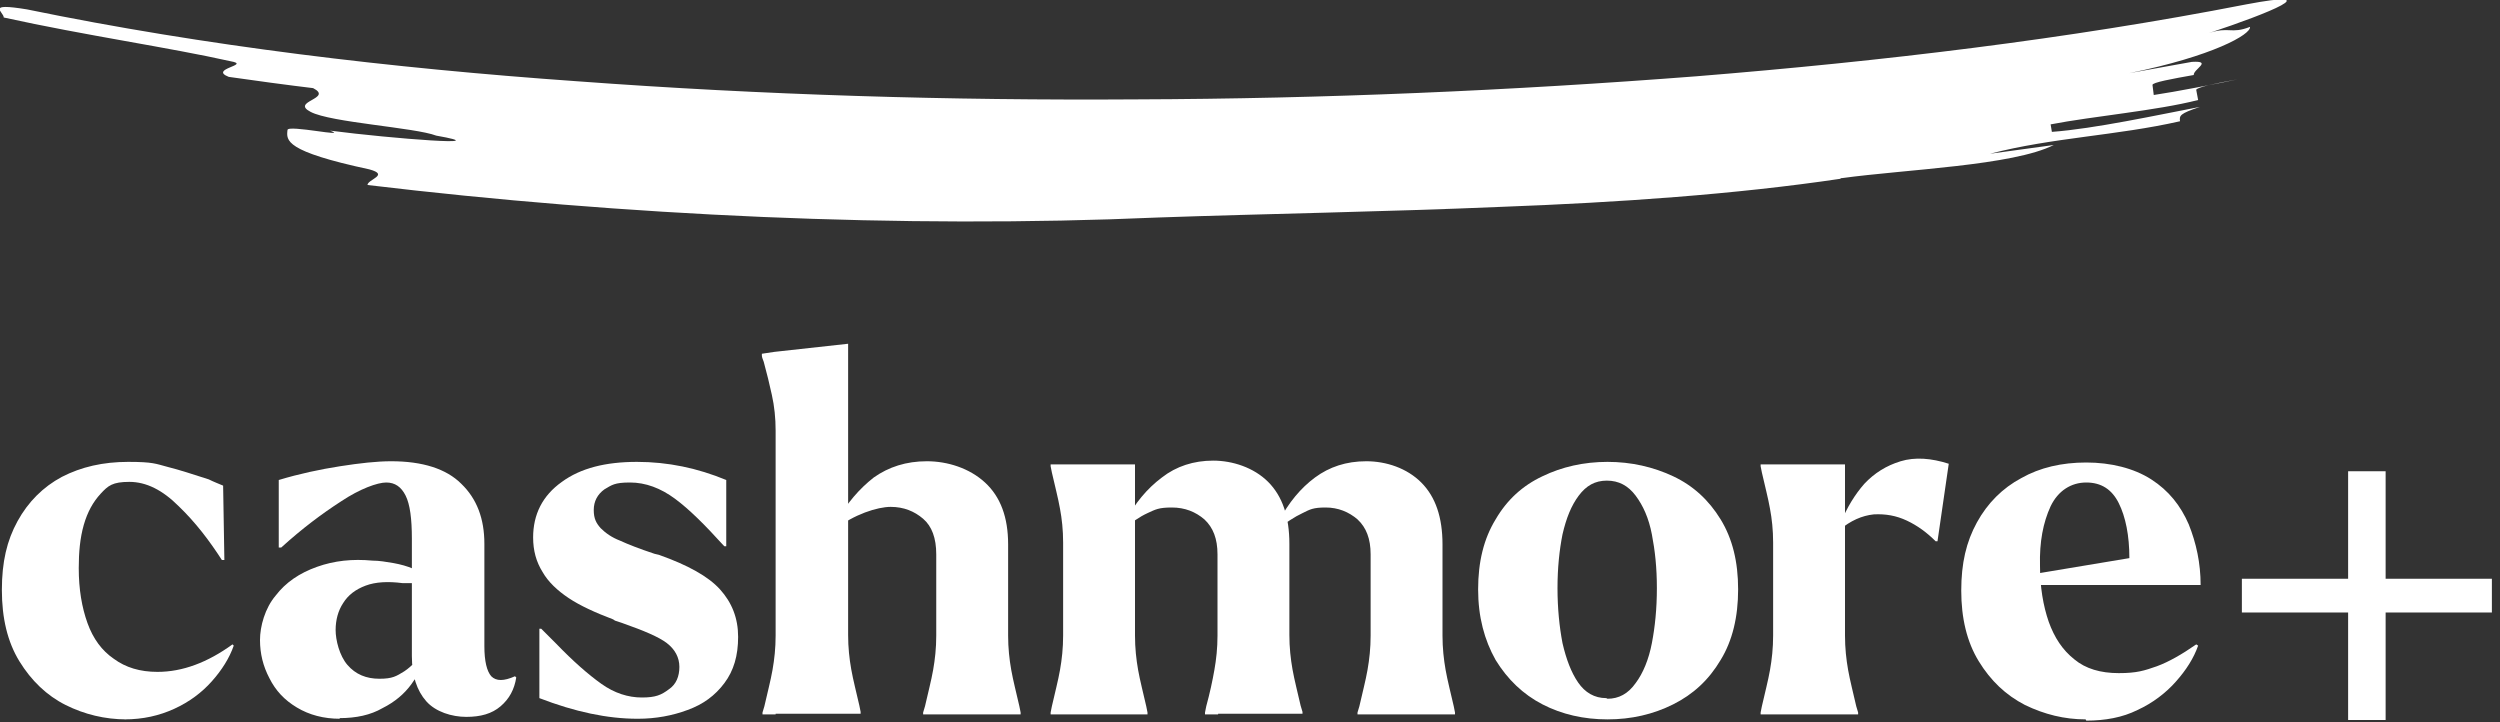 <?xml version="1.0" encoding="UTF-8"?>
<svg xmlns="http://www.w3.org/2000/svg" id="Layer_1" viewBox="0 0 400 115.6">
  <rect x="0" y="0" width="400" height="115.6" fill="#333333" stroke="none"/>
  <defs>
    <style>.cls-1{fill:#fff;}</style>
  </defs>
  <g id="Layer_1-2">
    <g id="Layer_1-2">
      <path class="cls-1" d="M294.5,28.6c-16.8,2.5-35.6,3.8-54.4,4.5-18.8.8-37.7,1.1-54.8,1.7-41,1.8-85.6-.3-126.5-5.2,0-.9,3.6-1.6.3-2.5-13.5-2.9-13.3-4.6-13.1-6.3,0-.9,10.1,1.3,6.8.1,10.1,1.3,27.2,2.6,17,.8-3.4-1.3-16.9-2.1-20.1-3.8-3.3-1.7,3.7-2.1.4-3.8-3.4-.4-10.1-1.3-13.5-1.8-3.3-1.3,3.7-1.9.3-2.5C27.1,7.6,13.8,5.7.6,2.8.6,1.9-2.4.4,4.3,1.5c28.7,5.9,58.3,9.4,88,11.5,29.7,2.2,59.7,3.1,89.6,2.9,29.9-.1,59.9-1.4,89.6-3.7,29.6-2.4,59.2-5.9,87.9-11.5,13.2-2.5,3.7,1.4-6,4.6,3.3-1.1,3.5.2,6.6-1,.2,1.2-6,4.7-19.3,7.4l10-1.8c3.4-.2.2,1.2.3,2.1-3.4.6-6.7,1.2-6.6,1.6l.2,1.6c3.4-.5,10.1-1.8,13.4-2.5-3.4.6-6.7,1.3-6.6,1.7l.3,1.6c-6.6,1.7-16.9,2.6-23.6,3.9l.2,1.2c6.8-.5,16.9-2.7,23.7-4-3.3,1.1-3.3,1.4-3.2,2.3-10.1,2.3-20.4,2.6-30.4,5.2l10.2-1.4c-6.5,3.3-23.7,3.9-33.9,5.3h-.2v.1Z"></path>
      <path class="cls-1" d="M20.2,115.1c-3.4,0-6.7-.8-9.7-2.3s-5.5-3.9-7.4-7c-1.9-3.1-2.8-6.9-2.8-11.4s.8-7.9,2.5-11,4.1-5.5,7.1-7.1c3.1-1.6,6.6-2.4,10.6-2.4s4.4.3,6.3.8c2,.5,4.1,1.2,6.6,2,.8.4,1.6.7,2.3,1l.2,11.9h-.4c-2-3.1-4.2-6-6.9-8.6-2.6-2.6-5.2-3.9-7.9-3.9s-3.4.6-4.6,1.9c-1.2,1.3-2.1,2.9-2.7,5-.6,2.1-.8,4.4-.8,6.9,0,3.4.5,6.3,1.4,8.8s2.3,4.4,4.2,5.7c1.9,1.4,4.2,2.1,7,2.1,4,0,8-1.5,12-4.4l.2.2c-.7,2-1.9,3.9-3.5,5.7-1.6,1.8-3.6,3.3-6,4.4s-5,1.7-8,1.7h.3Z"></path>
      <path class="cls-1" d="M54.4,115c-2.6,0-4.9-.6-6.9-1.8-2-1.2-3.4-2.7-4.4-4.7-1-1.9-1.5-3.9-1.5-6.1s.8-5.1,2.5-7.1c1.6-2.1,3.8-3.6,6.6-4.6s5.7-1.3,8.9-1c1.1,0,2.2.2,3.4.4,1.1.2,2.2.5,3.1.9,1,.4,1.7.8,2.2,1.3v1.3c-.1-.2-.4-.2-.8-.3s-.9,0-1.4,0h-1.7c-2.3-.3-4.3-.2-5.9.4-1.6.6-2.8,1.5-3.6,2.8-.8,1.2-1.2,2.7-1.2,4.3s.6,4.1,1.9,5.6c1.3,1.5,3,2.2,5.1,2.2s2.7-.4,4-1.2c1.2-.8,2.3-2,3.2-3.5v1.4c-.2,1.3-1,2.7-2.1,4.2s-2.6,2.8-4.6,3.8c-1.9,1.1-4.2,1.6-6.9,1.6l.1.1ZM44.6,76.8c3.3-1,6.6-1.7,9.8-2.2s5.9-.8,8.2-.8c5,0,8.8,1.2,11.2,3.6,2.5,2.4,3.7,5.6,3.7,9.6v16.4c0,2.4.4,4,1.1,4.8.8.8,2,.8,3.8,0l.2.2c-.3,1.9-1.1,3.4-2.5,4.6s-3.2,1.7-5.5,1.7-4.9-.8-6.4-2.5-2.3-4.1-2.3-7.2v-18.8c0-3.2-.3-5.5-1-6.9s-1.7-2.1-3.1-2.1-4.2,1-7.2,3c-3.1,2-6.3,4.4-9.6,7.4h-.4v-10.9.1Z"></path>
      <path class="cls-1" d="M102,115c-4.8,0-10-1.1-15.7-3.3v-11.1h.3l2.4,2.4c2.7,2.8,5.1,4.9,7.2,6.4s4.3,2.2,6.5,2.2,3.1-.4,4.3-1.3c1.2-.8,1.7-2.1,1.7-3.6s-.7-2.8-2-3.8-3.7-2-7.1-3.2l-1.2-.4-.3-.2c-2.9-1.1-5.3-2.2-7.1-3.4-1.8-1.2-3.3-2.6-4.2-4.2-1-1.6-1.5-3.4-1.5-5.5,0-3.7,1.5-6.7,4.6-8.9,3-2.2,7-3.2,12-3.2s9.7,1,14.3,2.9v10.6h-.3l-.2-.2c-2.9-3.2-5.4-5.7-7.7-7.4-2.3-1.7-4.7-2.6-7.2-2.6s-2.9.4-4.1,1.1c-1.1.8-1.7,1.9-1.7,3.3s.4,2.1,1.1,2.9c.8.8,1.8,1.5,3.1,2,1.3.6,3.1,1.3,5.5,2.1l.8.2c4.5,1.6,7.8,3.4,9.7,5.5s2.9,4.6,2.9,7.6-.7,5.4-2.2,7.4-3.4,3.4-5.9,4.3c-2.4.9-5.1,1.4-7.9,1.4h-.1Z"></path>
      <path class="cls-1" d="M124.1,114.3h-2.1v-.3l.3-1c.5-2.2,1-4.1,1.3-5.8.3-1.7.5-3.5.5-5.5v-32.8c0-2-.2-3.9-.6-5.7s-.8-3.5-1.3-5.3c-.2-.5-.3-.8-.3-1v-.3l2-.3,11.8-1.3v46.6c0,2,.2,3.8.5,5.5s.8,3.6,1.3,5.8l.2,1v.3h-13.6v.1ZM149.8,114.3h-2.1v-.3l.3-1c.5-2.2,1-4.1,1.3-5.8.3-1.7.5-3.5.5-5.5v-13c0-2.6-.7-4.5-2.1-5.7-1.4-1.2-3.1-1.9-5.2-1.9s-5.9,1.2-8.9,3.6l.3-1.3c1.6-2.9,3.6-5.2,5.9-7,2.4-1.7,5.2-2.6,8.5-2.6s6.8,1.1,9.3,3.4,3.7,5.6,3.7,9.9v14.6c0,2,.2,3.8.5,5.5s.8,3.6,1.3,5.8l.2,1v.3h-13.6.1Z"></path>
      <path class="cls-1" d="M170.2,114.3h-2.1v-.3l.2-1c.5-2.2,1-4.1,1.3-5.8.3-1.7.5-3.5.5-5.5v-14.9c0-2-.2-3.8-.5-5.4-.3-1.7-.8-3.6-1.3-5.8l-.2-1v-.3h13.5v27.4c0,2,.2,3.8.5,5.5s.8,3.6,1.3,5.8l.2,1v.3h-13.5.1ZM194.9,114.3h-2.1v-.3l.2-1c.6-2.2,1-4.1,1.3-5.8.3-1.7.5-3.5.5-5.5v-13c0-2.5-.7-4.3-2.1-5.6-1.4-1.2-3.1-1.9-5.2-1.9s-2.6.3-3.9.9c-1.3.6-2.6,1.5-3.8,2.6l.2-1.2c1.6-3,3.5-5.3,5.9-7.1,2.3-1.8,5.1-2.7,8.2-2.7s6.5,1.1,8.8,3.4,3.4,5.6,3.4,9.9v14.6c0,2,.2,3.8.5,5.5s.8,3.6,1.3,5.8l.3,1v.3h-13.5v.1ZM219.3,114.3h-2.1v-.3l.3-1c.5-2.2,1-4.1,1.3-5.8.3-1.7.5-3.5.5-5.5v-13c0-2.5-.7-4.3-2.1-5.6-1.4-1.2-3.1-1.9-5.1-1.9s-2.5.3-3.7.9c-1.3.6-2.6,1.5-4.1,2.6l.3-1.3c1.6-3,3.5-5.3,5.8-7s5-2.6,8.2-2.6,6.5,1.1,8.8,3.4,3.4,5.6,3.4,9.9v14.6c0,2,.2,3.8.5,5.5s.8,3.6,1.3,5.8l.2,1v.3h-13.5,0Z"></path>
      <path class="cls-1" d="M257.2,115.1c-3.8,0-7.3-.8-10.4-2.4-3.1-1.6-5.6-4-7.5-7.1-1.8-3.2-2.8-6.9-2.8-11.3s.9-8.1,2.8-11.2c1.8-3.1,4.3-5.4,7.5-6.9,3.1-1.5,6.6-2.3,10.4-2.3s7.3.8,10.5,2.3,5.7,3.8,7.6,6.9,2.8,6.8,2.8,11.2-.9,8.2-2.8,11.3c-1.9,3.2-4.4,5.5-7.6,7.1s-6.7,2.4-10.5,2.4ZM257.2,111.8c1.8,0,3.3-.8,4.5-2.5,1.2-1.6,2.1-3.8,2.6-6.4s.8-5.5.8-8.8-.3-6-.8-8.6-1.4-4.6-2.6-6.2-2.7-2.4-4.6-2.4-3.3.8-4.5,2.4-2,3.6-2.6,6.2c-.5,2.5-.8,5.4-.8,8.6s.3,6.2.8,8.8c.6,2.6,1.4,4.7,2.5,6.3,1.1,1.6,2.6,2.5,4.5,2.5l.2.1Z"></path>
      <path class="cls-1" d="M283.8,114.3h-2.1v-.3l.2-1c.5-2.2,1-4.1,1.3-5.8.3-1.7.5-3.5.5-5.5v-14.9c0-2-.2-3.8-.5-5.4-.3-1.7-.8-3.6-1.3-5.8l-.2-1v-.3h13.5v27.4c0,2,.2,3.8.5,5.5s.8,3.6,1.3,5.8l.3,1v.3h-13.6.1ZM294.5,83.7c1-2.5,2.3-4.6,3.8-6.3,1.6-1.7,3.5-2.9,5.8-3.6s4.9-.5,7.7.4l-1.8,12.4h-.3c-1.4-1.4-2.9-2.5-4.6-3.3s-3.4-1.1-5.3-1c-1.9.2-3.7,1-5.5,2.5l.2-1.1h0Z"></path>
      <path class="cls-1" d="M333.7,115.1c-3.4,0-6.6-.8-9.7-2.3-3.1-1.6-5.5-3.9-7.4-7s-2.8-6.9-2.8-11.3.8-7.8,2.5-10.9,4.1-5.5,7.1-7.1c3-1.7,6.5-2.5,10.4-2.5s7.6.9,10.4,2.7,4.7,4.2,6,7.2c1.2,3,1.9,6.2,1.9,9.7h-27.8l.2-1.6,16.2-2.7c0-3.6-.6-6.6-1.7-8.8-1.1-2.2-2.8-3.3-5.2-3.3s-4.5,1.3-5.7,3.8c-1.2,2.6-1.8,5.7-1.7,9.5,0,3.4.5,6.4,1.4,9,.9,2.5,2.2,4.5,4.1,6,1.8,1.5,4.2,2.2,7.1,2.2s4.1-.4,6.1-1.1c1.9-.7,4-1.9,6.3-3.5l.3.2c-.7,2-1.9,3.9-3.6,5.8-1.6,1.8-3.7,3.4-6.1,4.5-2.4,1.2-5.2,1.7-8.2,1.7l-.1-.2Z"></path>
      <path class="cls-1" d="M358.7,92.6h17v-17.2h6v17.2h17v5.4h-17v17.2h-6v-17.2h-17v-5.4Z"></path>
    </g>
  </g>
</svg>
